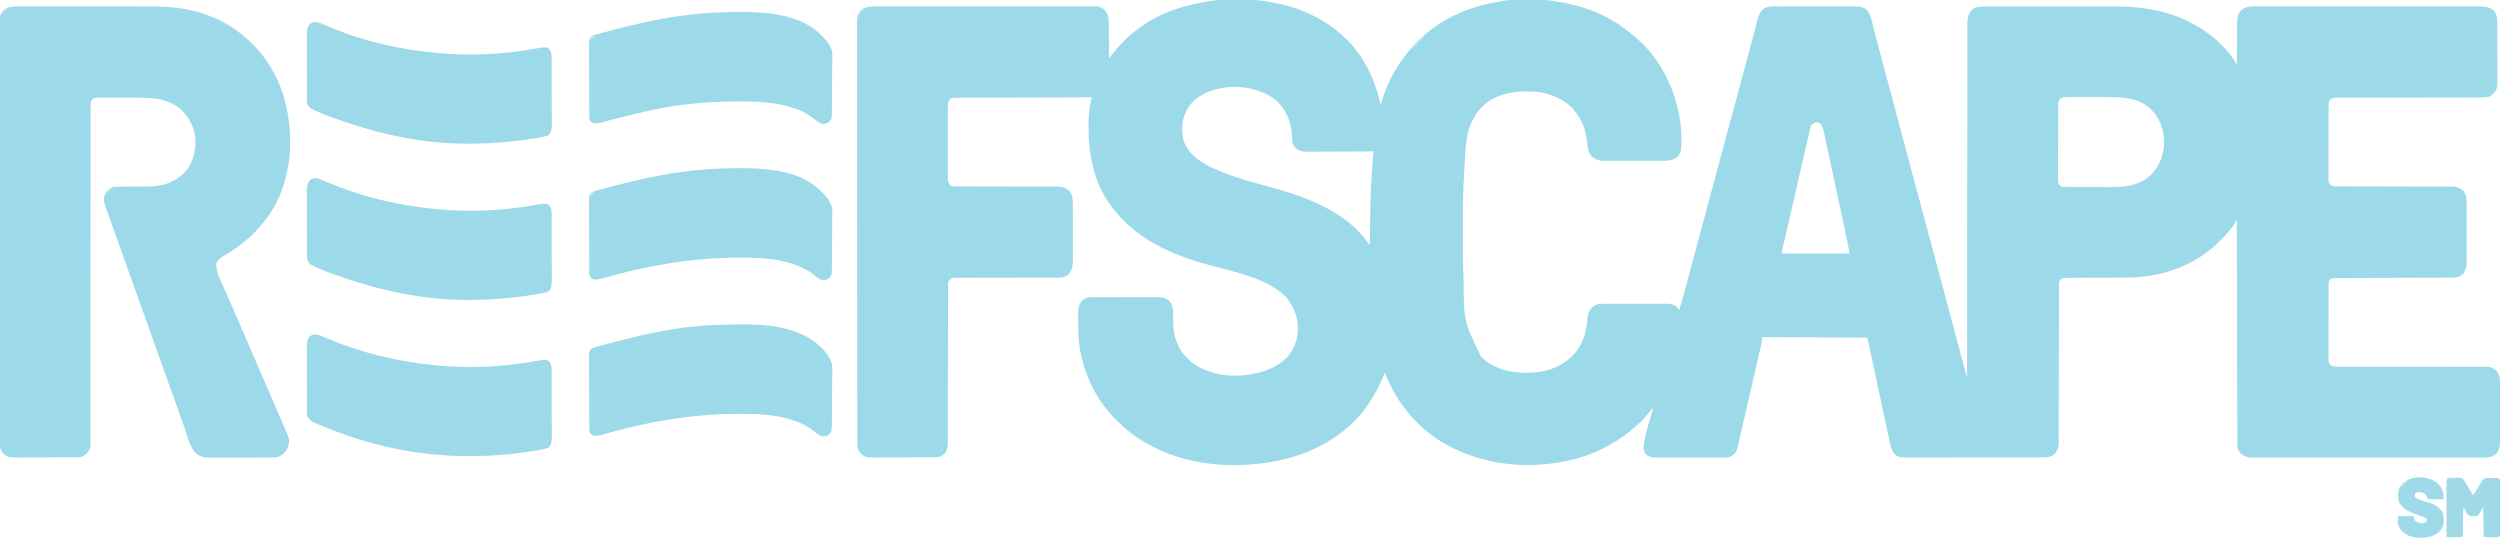 <?xml version="1.0" encoding="UTF-8"?>
<svg version="1.1" xmlns="http://www.w3.org/2000/svg" width="4161" height="917">
<path d="M0 0 C1.002 0.166 2.005 0.333 3.038 0.504 C61.038 10.25 114.996 38.455 149.984 86.637 C155.234 94.087 159.717 101.964 164 110 C164.398 110.746 164.796 111.491 165.207 112.259 C174.994 130.927 181.499 151.445 186 172 C186.154 171.429 186.309 170.858 186.468 170.27 C196.156 135.086 213.676 103.193 238 76 C238.751 75.156 238.751 75.156 239.517 74.296 C245.34 67.785 251.225 61.535 258 56 C259.127 55.038 260.253 54.076 261.379 53.113 C283.567 34.356 309.501 20.274 337 11 C337.815 10.725 338.63 10.449 339.47 10.166 C353.064 5.66 366.911 2.52 381 0 C381.89 -0.167 382.78 -0.333 383.697 -0.505 C414.992 -6.123 450.74 -5.507 482 0 C483.005 0.166 484.011 0.333 485.046 0.504 C520.931 6.536 557.384 19.418 587 41 C587.596 41.429 588.191 41.857 588.805 42.299 C607.079 55.491 624.174 70.096 638 88 C638.422 88.541 638.845 89.082 639.28 89.639 C672.331 132.177 690.384 192.046 686 246 C684.934 251.104 682.797 255.398 679 259 C671.748 263.693 665.521 264.727 657.008 264.647 C655.274 264.66 655.274 264.66 653.505 264.674 C649.711 264.695 645.919 264.681 642.125 264.664 C639.473 264.667 636.821 264.672 634.168 264.679 C628.621 264.688 623.073 264.676 617.525 264.652 C611.135 264.625 604.745 264.633 598.354 264.661 C592.842 264.684 587.33 264.687 581.818 264.674 C578.537 264.666 575.256 264.667 571.975 264.681 C568.314 264.694 564.654 264.675 560.992 264.647 C559.387 264.662 559.387 264.662 557.748 264.678 C549.988 264.569 543.356 262.791 537.383 257.593 C531.133 250.646 530.446 242.95 529.625 234.062 C527.537 214.653 521.921 197.031 509 182 C508.256 181.024 508.256 181.024 507.496 180.027 C494.238 163.313 470.741 153.538 450.129 150.344 C419.934 147.026 385.846 149.58 361 169 C352.157 176.567 345.476 184.696 340 195 C339.666 195.609 339.331 196.219 338.987 196.847 C326.646 220.142 327.054 251.676 325.312 277.5 C325.221 278.836 325.221 278.836 325.128 280.2 C323.002 311.934 322.812 343.662 322.815 375.453 C322.815 379.992 322.808 384.531 322.794 389.07 C322.721 413.78 322.917 438.445 323.926 463.137 C323.988 464.67 323.988 464.67 324.052 466.234 C324.581 531.936 324.581 531.936 352 589 C352.563 589.632 353.127 590.263 353.707 590.914 C363.976 601.832 377.72 608.778 392 612.812 C392.686 613.007 393.373 613.202 394.08 613.403 C405.662 616.449 417.374 617.368 429.312 617.312 C431.212 617.305 431.212 617.305 433.149 617.298 C458.007 616.987 482.297 609.949 501 593 C501.842 592.251 502.684 591.502 503.551 590.73 C521.415 573.95 528.784 550.791 530.142 526.951 C530.625 520.18 532.449 514.911 536.965 509.758 C537.616 509.219 538.267 508.68 538.938 508.125 C539.91 507.294 539.91 507.294 540.902 506.445 C544.861 503.718 548.402 502.751 553.179 502.733 C554.201 502.724 555.223 502.716 556.276 502.707 C557.386 502.708 558.496 502.709 559.64 502.709 C560.818 502.703 561.996 502.696 563.209 502.689 C566.432 502.673 569.656 502.667 572.879 502.665 C574.896 502.664 576.912 502.66 578.929 502.654 C585.973 502.636 593.017 502.628 600.062 502.629 C606.614 502.631 613.166 502.61 619.719 502.578 C625.355 502.552 630.992 502.541 636.629 502.542 C639.99 502.543 643.352 502.537 646.713 502.516 C650.466 502.496 654.219 502.502 657.972 502.514 C659.076 502.503 660.18 502.492 661.318 502.48 C668.415 502.538 674.393 503.395 679.59 508.589 C680.793 510.006 681.907 511.497 683 513 C688.239 495.5 693.029 477.893 697.701 460.235 C699.891 451.956 702.095 443.679 704.297 435.402 C704.528 434.534 704.759 433.665 704.997 432.771 C710.264 412.969 715.596 393.185 720.937 373.403 C722.966 365.89 724.994 358.376 727.023 350.862 C727.537 348.957 728.051 347.053 728.565 345.149 C734.298 323.91 740.008 302.665 745.716 281.419 C754.128 250.108 762.554 218.802 771 187.5 C780.072 153.875 789.124 120.245 798.162 86.611 C798.549 85.168 798.549 85.168 798.945 83.697 C799.456 81.795 799.967 79.894 800.477 77.992 C801.688 73.485 802.9 68.978 804.115 64.472 C806.899 54.138 806.899 54.138 809.624 43.788 C810.108 41.928 810.595 40.069 811.083 38.209 C811.643 36.068 812.197 33.924 812.743 31.778 C814.552 24.897 816.614 17.331 822.312 12.625 C822.845 12.164 823.377 11.702 823.926 11.227 C831.15 6.955 839.308 7.709 847.421 7.725 C848.886 7.721 850.35 7.716 851.814 7.71 C855.777 7.697 859.74 7.696 863.703 7.698 C867.018 7.699 870.333 7.695 873.648 7.69 C881.472 7.679 889.296 7.678 897.121 7.684 C905.177 7.69 913.233 7.678 921.29 7.657 C928.221 7.639 935.152 7.633 942.083 7.636 C946.216 7.638 950.35 7.636 954.483 7.622 C958.372 7.609 962.261 7.611 966.15 7.624 C967.572 7.626 968.993 7.624 970.415 7.615 C978.928 7.569 987.063 7.55 994.27 12.586 C1003.096 22.821 1004.975 39.128 1008.383 51.953 C1008.91 53.931 1009.438 55.909 1009.966 57.887 C1011.096 62.121 1012.225 66.356 1013.352 70.591 C1015.155 77.365 1016.962 84.139 1018.77 90.912 C1019.389 93.235 1020.009 95.559 1020.629 97.882 C1020.938 99.04 1021.248 100.199 1021.566 101.392 C1022.513 104.943 1023.46 108.493 1024.407 112.044 C1030.056 133.222 1035.728 154.393 1041.407 175.563 C1044.095 185.583 1046.782 195.604 1049.469 205.625 C1049.736 206.623 1050.004 207.622 1050.28 208.65 C1056.983 233.656 1063.666 258.666 1070.349 283.677 C1078.885 315.622 1087.436 347.563 1096 379.5 C1102.581 404.04 1109.158 428.58 1115.719 453.125 C1116.002 454.185 1116.286 455.246 1116.578 456.338 C1119.276 466.434 1121.974 476.53 1124.67 486.626 C1132.62 516.388 1140.593 546.144 1148.57 575.899 C1150.088 581.564 1151.607 587.229 1153.126 592.894 C1156.084 603.93 1159.042 614.965 1162 626 C1162.001 624.734 1162.001 623.468 1162.002 622.163 C1162.028 566.367 1162.06 510.571 1162.117 454.775 C1162.118 453.508 1162.118 453.508 1162.119 452.215 C1162.138 433.86 1162.157 415.505 1162.178 397.15 C1162.188 388.149 1162.198 379.148 1162.208 370.147 C1162.208 369.251 1162.209 368.355 1162.21 367.432 C1162.242 338.394 1162.26 309.356 1162.272 280.318 C1162.284 250.48 1162.309 220.642 1162.351 190.804 C1162.357 186.59 1162.363 182.377 1162.368 178.163 C1162.369 177.334 1162.371 176.505 1162.372 175.65 C1162.389 162.296 1162.393 148.941 1162.392 135.587 C1162.391 122.165 1162.404 108.742 1162.432 95.32 C1162.448 87.343 1162.454 79.367 1162.443 71.39 C1162.436 65.436 1162.45 59.483 1162.472 53.529 C1162.478 51.118 1162.477 48.707 1162.469 46.297 C1162.458 43.023 1162.472 39.751 1162.492 36.478 C1162.483 35.539 1162.474 34.6 1162.465 33.633 C1162.551 26.391 1164.286 20.352 1168.895 14.66 C1169.527 14.133 1170.16 13.606 1170.812 13.062 C1171.438 12.517 1172.063 11.972 1172.707 11.41 C1178.791 7.668 1185.15 7.713 1192.075 7.746 C1193.075 7.743 1194.074 7.74 1195.104 7.737 C1198.447 7.729 1201.789 7.735 1205.132 7.741 C1207.532 7.738 1209.933 7.735 1212.333 7.731 C1218.178 7.722 1224.022 7.724 1229.866 7.729 C1234.629 7.734 1239.391 7.735 1244.154 7.732 C1244.833 7.732 1245.513 7.732 1246.213 7.731 C1247.594 7.731 1248.975 7.73 1250.356 7.729 C1263.309 7.724 1276.263 7.73 1289.216 7.741 C1300.274 7.75 1311.332 7.749 1322.391 7.739 C1335.268 7.728 1348.146 7.724 1361.024 7.73 C1362.406 7.731 1363.788 7.732 1365.17 7.732 C1366.189 7.733 1366.189 7.733 1367.229 7.733 C1371.963 7.735 1376.697 7.732 1381.431 7.727 C1387.849 7.722 1394.268 7.726 1400.687 7.737 C1403.02 7.74 1405.353 7.739 1407.687 7.735 C1475.924 7.616 1536.474 23.673 1586.185 72.178 C1593.609 79.63 1599.967 87.747 1605.859 96.445 C1606.358 97.176 1606.857 97.907 1607.371 98.66 C1608.583 100.438 1609.792 102.219 1611 104 C1611.006 103.041 1611.012 102.081 1611.018 101.093 C1611.075 92.03 1611.148 82.967 1611.236 73.905 C1611.28 69.246 1611.32 64.587 1611.346 59.929 C1611.373 55.429 1611.413 50.929 1611.463 46.429 C1611.48 44.717 1611.491 43.004 1611.498 41.291 C1611.507 38.883 1611.535 36.476 1611.568 34.068 C1611.566 33.368 1611.565 32.667 1611.563 31.945 C1611.686 25.4 1613.36 18.918 1618.125 14.188 C1618.643 13.645 1619.161 13.102 1619.695 12.543 C1628.004 6.981 1637.41 7.575 1646.979 7.619 C1648.606 7.616 1650.233 7.611 1651.859 7.605 C1656.314 7.592 1660.768 7.599 1665.223 7.608 C1670.032 7.615 1674.842 7.604 1679.652 7.596 C1689.069 7.583 1698.485 7.585 1707.902 7.594 C1715.556 7.601 1723.209 7.602 1730.863 7.599 C1731.953 7.598 1733.043 7.598 1734.165 7.597 C1736.379 7.596 1738.593 7.595 1740.806 7.594 C1761.56 7.586 1782.314 7.596 1803.068 7.612 C1820.872 7.625 1838.676 7.623 1856.48 7.609 C1877.16 7.593 1897.84 7.587 1918.52 7.596 C1920.726 7.597 1922.931 7.598 1925.137 7.599 C1926.222 7.599 1927.307 7.599 1928.425 7.6 C1936.069 7.603 1943.713 7.598 1951.356 7.591 C1960.673 7.583 1969.989 7.585 1979.305 7.601 C1984.057 7.609 1988.81 7.612 1993.562 7.602 C1997.915 7.593 2002.267 7.598 2006.619 7.614 C2008.192 7.617 2009.764 7.616 2011.337 7.608 C2020.926 7.567 2029.122 7.779 2037.312 13.188 C2043.852 20.031 2044.589 26.579 2044.533 35.797 C2044.546 37.535 2044.546 37.535 2044.56 39.308 C2044.582 43.122 2044.575 46.936 2044.566 50.75 C2044.57 52.737 2044.574 54.724 2044.58 56.711 C2044.597 62.952 2044.593 69.193 2044.576 75.434 C2044.559 81.855 2044.575 88.276 2044.608 94.697 C2044.634 100.228 2044.642 105.758 2044.633 111.289 C2044.628 114.584 2044.632 117.88 2044.651 121.175 C2044.668 124.852 2044.654 128.527 2044.631 132.203 C2044.643 133.284 2044.654 134.365 2044.667 135.478 C2044.571 143.077 2042.852 148.039 2037.522 153.52 C2031.252 159.103 2025.684 159.291 2017.676 159.258 C2016.625 159.262 2015.575 159.266 2014.493 159.269 C2010.969 159.279 2007.444 159.275 2003.92 159.271 C2001.395 159.276 1998.871 159.281 1996.346 159.287 C1990.907 159.299 1985.468 159.304 1980.029 159.305 C1972.159 159.306 1964.29 159.321 1956.421 159.34 C1943.645 159.371 1930.87 159.395 1918.095 159.413 C1917.331 159.414 1916.566 159.415 1915.779 159.417 C1907.248 159.428 1898.718 159.439 1890.187 159.447 C1887.093 159.45 1883.999 159.453 1880.905 159.456 C1880.141 159.457 1879.378 159.458 1878.591 159.459 C1865.864 159.472 1853.136 159.496 1840.409 159.53 C1832.558 159.55 1824.708 159.561 1816.857 159.558 C1810.845 159.557 1804.832 159.571 1798.819 159.591 C1796.351 159.596 1793.883 159.597 1791.414 159.592 C1788.051 159.586 1784.688 159.598 1781.324 159.615 C1780.342 159.609 1779.36 159.602 1778.349 159.596 C1773.446 159.641 1769.921 159.705 1766 163 C1763.752 166.373 1763.746 167.504 1763.733 171.452 C1763.724 172.585 1763.716 173.718 1763.707 174.885 C1763.708 176.129 1763.709 177.372 1763.709 178.654 C1763.703 179.963 1763.696 181.272 1763.689 182.621 C1763.671 186.214 1763.667 189.807 1763.665 193.4 C1763.664 196.399 1763.656 199.399 1763.649 202.398 C1763.633 209.476 1763.628 216.553 1763.629 223.63 C1763.631 230.93 1763.609 238.229 1763.578 245.529 C1763.552 251.797 1763.541 258.064 1763.542 264.332 C1763.543 268.075 1763.537 271.818 1763.516 275.562 C1763.493 279.737 1763.502 283.912 1763.514 288.087 C1763.497 289.947 1763.497 289.947 1763.48 291.844 C1763.488 292.982 1763.497 294.121 1763.506 295.294 C1763.504 296.774 1763.504 296.774 1763.502 298.285 C1764.145 301.792 1765.529 303.473 1768 306 C1771.736 307.245 1775.205 307.143 1779.096 307.138 C1779.931 307.141 1780.766 307.144 1781.626 307.147 C1784.433 307.155 1787.24 307.156 1790.048 307.158 C1792.057 307.162 1794.065 307.168 1796.074 307.173 C1800.406 307.184 1804.737 307.193 1809.068 307.199 C1815.918 307.21 1822.767 307.23 1829.616 307.252 C1849.094 307.314 1868.573 307.368 1888.051 307.401 C1898.805 307.42 1909.558 307.449 1920.312 307.489 C1926.003 307.51 1931.695 307.526 1937.386 307.528 C1942.741 307.53 1948.096 307.546 1953.451 307.573 C1955.415 307.58 1957.38 307.582 1959.344 307.578 C1962.028 307.575 1964.712 307.589 1967.396 307.608 C1968.171 307.602 1968.946 307.597 1969.745 307.591 C1976.69 307.676 1982.369 309.692 1987.659 314.448 C1993.208 320.87 1993.584 328.499 1993.533 336.603 C1993.546 338.293 1993.546 338.293 1993.56 340.017 C1993.582 343.718 1993.575 347.419 1993.566 351.121 C1993.572 353.707 1993.578 356.294 1993.585 358.88 C1993.596 364.293 1993.591 369.705 1993.576 375.117 C1993.559 381.352 1993.575 387.586 1993.608 393.82 C1993.638 399.846 1993.639 405.871 1993.63 411.896 C1993.629 414.448 1993.636 416.999 1993.651 419.55 C1993.668 423.123 1993.654 426.694 1993.631 430.267 C1993.643 431.311 1993.654 432.355 1993.667 433.431 C1993.574 440.61 1991.931 445.957 1988 452 C1985.684 454.254 1985.684 454.254 1983.438 455.562 C1982.694 456.018 1981.95 456.473 1981.184 456.941 C1976.473 459.225 1971.923 459.147 1966.763 459.145 C1965.926 459.148 1965.088 459.152 1964.225 459.155 C1961.413 459.166 1958.602 459.17 1955.791 459.174 C1953.777 459.18 1951.763 459.187 1949.75 459.194 C1945.411 459.209 1941.073 459.22 1936.734 459.23 C1929.877 459.245 1923.021 459.269 1916.164 459.295 C1896.665 459.366 1877.166 459.426 1857.667 459.477 C1846.9 459.505 1836.133 459.54 1825.365 459.583 C1818.546 459.61 1811.726 459.628 1804.906 459.639 C1800.668 459.649 1796.43 459.666 1792.192 459.686 C1790.223 459.693 1788.254 459.697 1786.285 459.698 C1783.602 459.699 1780.92 459.712 1778.237 459.728 C1777.453 459.726 1776.67 459.723 1775.863 459.72 C1770.586 459.719 1770.586 459.719 1766 462 C1763.84 465.115 1763.747 467.806 1763.739 471.535 C1763.729 473.223 1763.729 473.223 1763.718 474.946 C1763.72 476.177 1763.723 477.407 1763.725 478.676 C1763.72 479.975 1763.715 481.275 1763.71 482.614 C1763.696 486.176 1763.696 489.737 1763.698 493.299 C1763.699 496.274 1763.695 499.249 1763.69 502.223 C1763.679 509.242 1763.678 516.26 1763.684 523.278 C1763.69 530.516 1763.678 537.754 1763.657 544.992 C1763.639 551.208 1763.633 557.425 1763.636 563.642 C1763.638 567.354 1763.636 571.065 1763.622 574.777 C1763.607 578.917 1763.616 583.056 1763.628 587.195 C1763.62 588.424 1763.612 589.653 1763.605 590.919 C1763.615 592.611 1763.615 592.611 1763.626 594.338 C1763.626 595.317 1763.625 596.295 1763.625 597.303 C1764.087 600.625 1764.878 602.397 1767 605 C1772.22 607.68 1777.847 607.276 1783.576 607.245 C1784.642 607.247 1785.707 607.249 1786.804 607.252 C1790.374 607.257 1793.944 607.248 1797.513 607.24 C1800.072 607.241 1802.632 607.243 1805.191 607.246 C1810.703 607.25 1816.214 607.249 1821.726 607.244 C1830.441 607.236 1839.155 607.247 1847.87 607.261 C1850.854 607.266 1853.837 607.27 1856.821 607.274 C1857.567 607.276 1858.312 607.277 1859.08 607.278 C1867.562 607.29 1876.043 607.298 1884.524 607.303 C1885.687 607.304 1885.687 607.304 1886.873 607.305 C1899.435 607.314 1911.997 607.31 1924.559 607.304 C1937.464 607.299 1950.369 607.312 1963.274 607.342 C1971.229 607.359 1979.185 607.361 1987.141 607.342 C1993.239 607.329 1999.336 607.342 2005.434 607.365 C2007.933 607.37 2010.433 607.366 2012.932 607.354 C2016.345 607.337 2019.757 607.352 2023.17 607.374 C2024.158 607.362 2025.146 607.35 2026.164 607.338 C2033.951 607.441 2038.767 609.854 2044.312 615.25 C2048.784 622.536 2049.439 629.768 2049.388 638.16 C2049.393 639.239 2049.399 640.319 2049.404 641.431 C2049.417 644.975 2049.409 648.518 2049.398 652.062 C2049.4 654.539 2049.403 657.016 2049.407 659.492 C2049.412 664.674 2049.405 669.855 2049.391 675.036 C2049.374 681.664 2049.384 688.291 2049.402 694.918 C2049.413 700.03 2049.409 705.141 2049.401 710.252 C2049.399 712.695 2049.402 715.138 2049.409 717.582 C2049.417 721.001 2049.405 724.42 2049.388 727.84 C2049.394 728.841 2049.4 729.841 2049.407 730.873 C2049.338 738.548 2048.078 744.853 2043.812 751.312 C2035.722 759.043 2027.261 758.571 2016.716 758.508 C2015.045 758.513 2013.373 758.519 2011.701 758.527 C2007.117 758.544 2002.533 758.535 1997.949 758.523 C1993.001 758.514 1988.054 758.528 1983.106 758.539 C1973.418 758.557 1963.729 758.553 1954.041 758.541 C1946.167 758.532 1938.293 758.531 1930.419 758.535 C1929.298 758.536 1928.178 758.536 1927.023 758.537 C1924.746 758.538 1922.47 758.54 1920.193 758.541 C1898.846 758.552 1877.498 758.539 1856.151 758.518 C1837.834 758.5 1819.516 758.503 1801.199 758.521 C1779.928 758.543 1758.657 758.551 1737.386 758.539 C1735.118 758.538 1732.849 758.537 1730.581 758.535 C1728.907 758.534 1728.907 758.534 1727.199 758.533 C1719.335 758.53 1711.47 758.536 1703.606 758.545 C1694.021 758.556 1684.437 758.553 1674.853 758.532 C1669.963 758.522 1665.073 758.517 1660.183 758.531 C1655.706 758.543 1651.229 758.536 1646.752 758.515 C1645.133 758.51 1643.514 758.513 1641.895 758.522 C1632.634 758.573 1625.359 758.531 1617.977 752.289 C1617.531 751.74 1617.085 751.191 1616.625 750.625 C1615.933 749.809 1615.933 749.809 1615.227 748.977 C1612.338 744.322 1611.749 739.749 1611.738 734.358 C1611.734 733.713 1611.73 733.068 1611.726 732.403 C1611.715 730.245 1611.718 728.087 1611.722 725.928 C1611.717 724.364 1611.711 722.799 1611.704 721.235 C1611.688 716.939 1611.685 712.643 1611.683 708.346 C1611.68 703.712 1611.664 699.079 1611.651 694.445 C1611.628 686.417 1611.613 678.389 1611.603 670.362 C1611.589 658.755 1611.563 647.148 1611.535 635.541 C1611.49 616.71 1611.453 597.879 1611.422 579.048 C1611.392 560.755 1611.357 542.462 1611.317 524.169 C1611.315 523.042 1611.312 521.914 1611.31 520.753 C1611.298 515.096 1611.285 509.44 1611.273 503.784 C1611.169 456.856 1611.08 409.928 1611 363 C1610.526 363.754 1610.052 364.507 1609.564 365.283 C1608.626 366.767 1608.626 366.767 1607.669 368.281 C1606.741 369.752 1606.741 369.752 1605.795 371.252 C1603.638 374.555 1601.332 377.455 1598.75 380.438 C1598.052 381.245 1598.052 381.245 1597.34 382.068 C1595.902 383.72 1594.453 385.361 1593 387 C1592.546 387.517 1592.092 388.035 1591.624 388.568 C1577.009 405.164 1560.238 419.036 1541 430 C1540.381 430.357 1539.762 430.713 1539.125 431.081 C1511.632 446.784 1480.437 455.203 1449 458 C1448.083 458.083 1447.165 458.166 1446.22 458.251 C1434.699 459.152 1423.192 459.151 1411.64 459.169 C1407.924 459.176 1404.208 459.192 1400.492 459.21 C1389.939 459.262 1379.385 459.311 1368.832 459.326 C1362.35 459.336 1355.869 459.365 1349.387 459.407 C1346.924 459.42 1344.461 459.425 1341.997 459.422 C1338.565 459.42 1335.134 459.442 1331.703 459.47 C1330.688 459.463 1329.672 459.457 1328.627 459.45 C1324.228 459.509 1321.705 459.567 1317.894 461.908 C1315.153 464.936 1314.875 466.549 1314.873 470.534 C1314.87 471.495 1314.866 472.455 1314.863 473.445 C1314.865 474.507 1314.867 475.57 1314.869 476.665 C1314.866 478.349 1314.866 478.349 1314.862 480.068 C1314.856 483.857 1314.857 487.647 1314.858 491.436 C1314.856 494.143 1314.852 496.849 1314.848 499.556 C1314.84 505.397 1314.835 511.239 1314.831 517.081 C1314.826 526.316 1314.809 535.552 1314.79 544.787 C1314.784 547.946 1314.777 551.105 1314.771 554.263 C1314.769 555.448 1314.769 555.448 1314.766 556.656 C1314.748 565.648 1314.732 574.639 1314.717 583.631 C1314.716 584.454 1314.714 585.276 1314.713 586.123 C1314.691 599.438 1314.68 612.754 1314.673 626.069 C1314.665 639.738 1314.641 653.407 1314.605 667.076 C1314.583 675.507 1314.573 683.938 1314.579 692.37 C1314.582 698.151 1314.571 703.932 1314.548 709.714 C1314.536 713.049 1314.532 716.383 1314.541 719.718 C1314.55 723.337 1314.534 726.955 1314.512 730.573 C1314.521 731.623 1314.529 732.672 1314.538 733.753 C1314.457 741.061 1313.16 746.338 1308.254 752.023 C1307.417 752.692 1307.417 752.692 1306.562 753.375 C1306.007 753.836 1305.451 754.298 1304.879 754.773 C1299.39 758.357 1294.383 758.286 1288.024 758.261 C1287.011 758.265 1285.999 758.268 1284.955 758.272 C1281.557 758.283 1278.16 758.279 1274.762 758.275 C1272.328 758.279 1269.893 758.284 1267.459 758.29 C1261.531 758.302 1255.602 758.305 1249.674 758.302 C1244.855 758.301 1240.037 758.302 1235.218 758.307 C1234.189 758.307 1234.189 758.307 1233.14 758.308 C1231.746 758.31 1230.353 758.311 1228.96 758.312 C1215.893 758.323 1202.827 758.321 1189.761 758.315 C1177.809 758.309 1165.857 758.321 1153.904 758.34 C1141.63 758.359 1129.356 758.367 1117.081 758.364 C1110.191 758.362 1103.301 758.364 1096.41 758.378 C1089.932 758.391 1083.453 758.389 1076.975 758.376 C1074.596 758.374 1072.216 758.376 1069.837 758.385 C1066.592 758.395 1063.348 758.387 1060.103 758.374 C1059.159 758.382 1058.215 758.389 1057.242 758.397 C1051.241 758.347 1046.911 757.505 1042.207 753.457 C1041.747 752.914 1041.287 752.372 1040.812 751.812 C1040.345 751.283 1039.877 750.753 1039.395 750.207 C1035.727 744.403 1034.303 737.618 1032.91 730.982 C1032.722 730.113 1032.534 729.244 1032.341 728.348 C1031.719 725.461 1031.106 722.573 1030.492 719.684 C1030.044 717.597 1029.596 715.511 1029.147 713.425 C1027.955 707.875 1026.77 702.324 1025.587 696.772 C1024.451 691.451 1023.309 686.131 1022.168 680.811 C1019.109 666.541 1016.055 652.27 1013 638 C1007.39 611.93 1001.78 585.86 996 559 C938.25 558.67 880.5 558.34 821 558 C820.67 560.97 820.34 563.94 820 567 C819.498 569.587 818.951 572.166 818.364 574.735 C818.2 575.458 818.036 576.181 817.866 576.927 C817.322 579.323 816.77 581.717 816.218 584.111 C815.823 585.84 815.429 587.569 815.035 589.298 C813.968 593.975 812.893 598.65 811.817 603.325 C811.144 606.25 810.471 609.175 809.799 612.101 C807.693 621.267 805.582 630.433 803.466 639.597 C801.028 650.152 798.605 660.71 796.195 671.27 C794.327 679.452 792.446 687.63 790.554 695.806 C789.427 700.682 788.305 705.558 787.197 710.438 C786.154 715.029 785.095 719.616 784.023 724.201 C783.634 725.877 783.251 727.554 782.874 729.234 C778.332 749.452 778.332 749.452 771.278 755.469 C765.503 758.938 759.021 758.563 752.485 758.518 C751.249 758.525 750.014 758.532 748.742 758.539 C745.374 758.553 742.006 758.55 738.638 758.537 C735.1 758.527 731.563 758.537 728.025 758.543 C722.084 758.55 716.144 758.541 710.203 758.521 C703.354 758.5 696.505 758.507 689.655 758.529 C683.756 758.547 677.857 758.549 671.958 758.539 C668.442 758.533 664.927 758.532 661.412 758.545 C657.489 758.559 653.567 758.54 649.645 758.518 C648.493 758.526 647.341 758.534 646.154 758.542 C639.417 758.472 633.747 757.743 628 754 C624.125 749.369 623.302 745.436 623.566 739.453 C626.169 718.727 633.492 698.118 639 678 C638.67 677.67 638.34 677.34 638 677 C637.455 677.678 636.909 678.356 636.348 679.055 C622.5 696.146 622.5 696.146 614.066 703.242 C611.813 705.159 609.665 707.171 607.5 709.188 C595.418 720.035 582.058 728.938 568 737 C567.265 737.425 566.53 737.85 565.772 738.289 C537.255 754.594 505.42 763.661 473 768 C472.168 768.117 471.336 768.234 470.479 768.355 C412.361 776.22 350.727 766.753 299 739 C298.403 738.682 297.806 738.364 297.19 738.037 C269.85 723.353 244.669 701.647 226.25 676.686 C225.053 675.071 223.824 673.48 222.594 671.891 C209.996 655.324 200.436 636.374 193 617 C192.744 617.638 192.488 618.276 192.225 618.933 C176.965 656.791 155.786 689.691 123 715 C122.465 715.417 121.929 715.834 121.377 716.264 C83.041 745.954 36.881 762.25 -11 768 C-11.781 768.103 -12.561 768.206 -13.365 768.312 C-88.053 777.929 -168.875 763.976 -229.567 717.856 C-237.105 712.001 -244.128 705.617 -251 699 C-251.524 698.498 -252.047 697.996 -252.587 697.479 C-285.116 666.159 -305.767 625.234 -314 581 C-314.165 580.132 -314.33 579.264 -314.5 578.37 C-317.321 562.674 -317.337 546.835 -317.438 530.938 C-317.45 529.866 -317.462 528.794 -317.475 527.69 C-317.504 524.594 -317.505 521.499 -317.496 518.402 C-317.507 517.473 -317.518 516.544 -317.53 515.586 C-317.457 508.62 -315.852 503.304 -311.254 497.977 C-310.696 497.531 -310.138 497.085 -309.562 496.625 C-309.007 496.164 -308.451 495.702 -307.879 495.227 C-303.945 492.659 -300.419 491.75 -295.752 491.733 C-294.715 491.724 -293.677 491.716 -292.609 491.707 C-291.481 491.708 -290.354 491.709 -289.192 491.709 C-287.997 491.703 -286.801 491.696 -285.569 491.689 C-282.296 491.673 -279.023 491.667 -275.75 491.665 C-273.702 491.664 -271.654 491.66 -269.605 491.654 C-262.45 491.636 -255.294 491.628 -248.139 491.629 C-241.485 491.631 -234.832 491.61 -228.179 491.578 C-222.454 491.552 -216.729 491.541 -211.004 491.542 C-207.59 491.543 -204.177 491.537 -200.763 491.516 C-196.95 491.496 -193.138 491.502 -189.325 491.514 C-188.206 491.503 -187.087 491.492 -185.933 491.48 C-178.458 491.54 -171.814 492.509 -166.12 497.721 C-160.792 503.379 -159.714 509.302 -159.691 516.934 C-159.666 518.486 -159.641 520.039 -159.615 521.592 C-159.587 524 -159.563 526.409 -159.544 528.817 C-159.399 544.194 -157.78 557.936 -151 572 C-150.581 572.913 -150.162 573.825 -149.73 574.766 C-145.768 582.758 -140.237 588.745 -134 595 C-133.047 595.988 -133.047 595.988 -132.074 596.996 C-121.845 606.817 -107.414 612.958 -94 617 C-93.317 617.21 -92.634 617.421 -91.93 617.637 C-70.073 624.004 -41.96 623.586 -20 618 C-19.305 617.834 -18.611 617.667 -17.895 617.496 C-3.601 614.026 10.297 608.031 22 599 C22.807 598.38 23.614 597.76 24.445 597.121 C38.693 585.291 46.298 568.263 48 550 C49.66 529.309 42.531 508.105 29.211 492.336 C-1.375 460.021 -58.175 449.389 -99.75 438.062 C-171.059 418.604 -235.153 388.175 -274.012 322.605 C-293.393 288.644 -300.208 248.843 -300.25 210.188 C-300.252 209.376 -300.253 208.564 -300.255 207.727 C-300.257 192.695 -299.25 178.046 -295.969 163.341 C-295.788 162.529 -295.606 161.716 -295.42 160.879 C-295.281 160.259 -295.143 159.639 -295 159 C-324.487 159.082 -353.975 159.174 -383.462 159.28 C-386.942 159.293 -390.422 159.305 -393.901 159.317 C-394.941 159.321 -394.941 159.321 -396.001 159.325 C-407.224 159.365 -418.447 159.397 -429.67 159.427 C-441.183 159.459 -452.695 159.497 -464.208 159.543 C-470.676 159.568 -477.144 159.59 -483.612 159.603 C-489.695 159.616 -495.779 159.638 -501.862 159.667 C-504.099 159.676 -506.336 159.682 -508.572 159.684 C-511.619 159.688 -514.665 159.703 -517.711 159.722 C-518.602 159.72 -519.493 159.718 -520.412 159.716 C-521.228 159.723 -522.044 159.731 -522.885 159.738 C-523.939 159.742 -523.939 159.742 -525.016 159.745 C-527.402 160.052 -528.965 160.723 -531 162 C-534.792 168.23 -534.425 174.506 -534.388 181.633 C-534.393 182.892 -534.399 184.152 -534.404 185.449 C-534.418 188.887 -534.413 192.325 -534.403 195.763 C-534.395 199.369 -534.402 202.975 -534.407 206.581 C-534.413 212.634 -534.405 218.687 -534.391 224.74 C-534.375 231.73 -534.38 238.72 -534.397 245.71 C-534.41 251.722 -534.412 257.734 -534.404 263.746 C-534.4 267.332 -534.399 270.918 -534.409 274.504 C-534.419 278.502 -534.405 282.499 -534.388 286.496 C-534.397 288.271 -534.397 288.271 -534.407 290.081 C-534.41 297.997 -534.41 297.997 -531 305 C-527.436 307.447 -523.786 307.282 -519.619 307.258 C-518.5 307.264 -518.5 307.264 -517.359 307.269 C-514.859 307.279 -512.358 307.275 -509.858 307.271 C-508.066 307.276 -506.274 307.281 -504.482 307.287 C-500.621 307.299 -496.761 307.304 -492.9 307.305 C-486.794 307.307 -480.689 307.325 -474.583 307.346 C-459.415 307.395 -444.247 307.426 -429.079 307.447 C-417.296 307.464 -405.512 307.486 -393.729 307.53 C-387.661 307.552 -381.593 307.56 -375.525 307.558 C-371.747 307.559 -367.969 307.573 -364.19 307.591 C-362.44 307.596 -360.69 307.597 -358.94 307.592 C-356.547 307.586 -354.155 307.598 -351.762 307.615 C-351.073 307.609 -350.384 307.602 -349.675 307.596 C-342.984 307.681 -337.368 309.928 -332.341 314.448 C-326.792 320.87 -326.416 328.499 -326.467 336.603 C-326.458 337.73 -326.449 338.856 -326.44 340.017 C-326.418 343.718 -326.425 347.419 -326.434 351.121 C-326.428 353.707 -326.422 356.294 -326.415 358.88 C-326.404 364.293 -326.409 369.705 -326.424 375.117 C-326.441 381.352 -326.425 387.586 -326.392 393.82 C-326.362 399.846 -326.361 405.871 -326.37 411.896 C-326.371 414.448 -326.364 416.999 -326.349 419.55 C-326.332 423.123 -326.346 426.694 -326.369 430.267 C-326.357 431.311 -326.346 432.355 -326.333 433.431 C-326.426 440.61 -328.069 445.957 -332 452 C-334.316 454.254 -334.316 454.254 -336.562 455.562 C-337.306 456.018 -338.05 456.473 -338.816 456.941 C-343.281 459.106 -347.502 459.142 -352.395 459.125 C-353.516 459.127 -353.516 459.127 -354.659 459.129 C-357.164 459.132 -359.669 459.129 -362.174 459.126 C-363.969 459.127 -365.764 459.129 -367.56 459.132 C-371.427 459.136 -375.294 459.138 -379.161 459.138 C-385.275 459.139 -391.388 459.152 -397.502 459.168 C-398.533 459.17 -399.565 459.173 -400.628 459.175 C-402.737 459.181 -404.846 459.186 -406.956 459.191 C-421.189 459.226 -435.423 459.253 -449.656 459.25 C-459.257 459.249 -468.858 459.265 -478.459 459.301 C-483.54 459.32 -488.621 459.329 -493.703 459.317 C-498.481 459.305 -503.258 459.317 -508.036 459.346 C-509.79 459.353 -511.544 459.351 -513.298 459.34 C-515.692 459.326 -518.084 459.343 -520.478 459.367 C-521.173 459.356 -521.868 459.345 -522.584 459.333 C-526.375 459.408 -527.92 459.936 -530.908 462.352 C-533.678 465.858 -534.125 468.309 -534.127 472.642 C-534.13 473.601 -534.134 474.56 -534.137 475.548 C-534.134 477.131 -534.134 477.131 -534.131 478.747 C-534.133 479.867 -534.136 480.987 -534.138 482.141 C-534.144 485.913 -534.143 489.685 -534.142 493.458 C-534.145 496.155 -534.148 498.851 -534.152 501.548 C-534.16 507.366 -534.165 513.184 -534.169 519.002 C-534.174 528.199 -534.191 537.397 -534.21 546.594 C-534.216 549.741 -534.223 552.887 -534.229 556.034 C-534.231 556.82 -534.232 557.607 -534.234 558.417 C-534.252 567.371 -534.268 576.325 -534.283 585.28 C-534.284 586.098 -534.286 586.917 -534.287 587.76 C-534.309 601.021 -534.32 614.281 -534.327 627.542 C-534.335 641.156 -534.359 654.771 -534.395 668.385 C-534.417 676.782 -534.427 685.179 -534.421 693.576 C-534.418 699.333 -534.429 705.09 -534.452 710.847 C-534.464 714.168 -534.468 717.488 -534.459 720.808 C-534.45 724.412 -534.466 728.015 -534.488 731.618 C-534.475 733.185 -534.475 733.185 -534.462 734.784 C-534.543 742.041 -535.814 747.778 -541.035 753.059 C-541.704 753.514 -542.373 753.969 -543.062 754.438 C-543.734 754.911 -544.406 755.384 -545.098 755.871 C-548.406 757.834 -551.116 758.128 -554.876 758.14 C-556.384 758.149 -556.384 758.149 -557.922 758.158 C-559.024 758.159 -560.126 758.16 -561.261 758.161 C-562.422 758.166 -563.583 758.171 -564.78 758.176 C-568.631 758.191 -572.481 758.198 -576.332 758.203 C-578.329 758.207 -580.325 758.212 -582.322 758.216 C-587.887 758.228 -593.451 758.235 -599.016 758.239 C-606.206 758.243 -613.397 758.261 -620.588 758.29 C-626.15 758.312 -631.712 758.322 -637.274 758.323 C-640.594 758.324 -643.914 758.331 -647.234 758.348 C-650.94 758.365 -654.645 758.363 -658.351 758.356 C-659.995 758.37 -659.995 758.37 -661.671 758.384 C-668.797 758.345 -673.257 757.488 -678.688 752.562 C-683.023 747.758 -685.123 744.613 -685.129 738.026 C-685.132 736.991 -685.135 735.956 -685.139 734.889 C-685.137 733.746 -685.136 732.602 -685.134 731.424 C-685.137 730.209 -685.139 728.994 -685.141 727.742 C-685.147 724.349 -685.148 720.955 -685.147 717.562 C-685.147 713.877 -685.153 710.193 -685.158 706.509 C-685.168 699.193 -685.172 691.876 -685.174 684.56 C-685.177 675.8 -685.185 667.04 -685.194 658.28 C-685.215 637.106 -685.226 615.931 -685.234 594.757 C-685.239 584.744 -685.244 574.731 -685.249 564.717 C-685.267 530.455 -685.282 496.193 -685.289 461.93 C-685.29 459.779 -685.29 457.627 -685.291 455.475 C-685.291 454.408 -685.291 453.341 -685.292 452.242 C-685.293 446.836 -685.294 441.429 -685.295 436.023 C-685.295 434.95 -685.296 433.877 -685.296 432.772 C-685.304 397.975 -685.327 363.178 -685.36 328.381 C-685.394 291.609 -685.414 254.837 -685.417 218.065 C-685.417 214.031 -685.418 209.996 -685.418 205.961 C-685.419 204.968 -685.419 203.974 -685.419 202.95 C-685.421 186.945 -685.437 170.94 -685.457 154.934 C-685.478 138.854 -685.483 122.774 -685.474 106.693 C-685.468 97.135 -685.474 87.576 -685.496 78.017 C-685.51 71.636 -685.509 65.254 -685.496 58.872 C-685.489 55.234 -685.488 51.596 -685.505 47.958 C-685.523 44.04 -685.511 40.123 -685.495 36.205 C-685.505 35.073 -685.515 33.942 -685.526 32.776 C-685.454 24.617 -684.003 19.143 -678.312 13.188 C-669.614 7.443 -660.656 7.57 -650.552 7.619 C-648.983 7.616 -647.414 7.611 -645.846 7.605 C-641.551 7.592 -637.256 7.599 -632.961 7.608 C-628.323 7.615 -623.685 7.604 -619.047 7.596 C-609.967 7.583 -600.887 7.585 -591.808 7.594 C-584.427 7.601 -577.047 7.602 -569.667 7.599 C-568.617 7.598 -567.566 7.598 -566.483 7.597 C-564.348 7.596 -562.213 7.595 -560.079 7.594 C-540.066 7.586 -520.053 7.596 -500.041 7.612 C-482.873 7.625 -465.706 7.623 -448.538 7.609 C-428.596 7.593 -408.655 7.587 -388.713 7.596 C-386.586 7.597 -384.46 7.598 -382.333 7.599 C-381.286 7.599 -380.24 7.599 -379.162 7.6 C-371.791 7.603 -364.421 7.598 -357.051 7.591 C-348.068 7.583 -339.085 7.585 -330.101 7.601 C-325.519 7.609 -320.937 7.612 -316.354 7.602 C-312.157 7.593 -307.961 7.598 -303.764 7.614 C-302.248 7.617 -300.732 7.616 -299.216 7.608 C-282.179 7.533 -282.179 7.533 -274.695 12.543 C-273.918 13.357 -273.918 13.357 -273.125 14.188 C-272.591 14.717 -272.058 15.247 -271.508 15.793 C-266.063 23.763 -266.527 32.395 -266.488 41.656 C-266.471 43.169 -266.453 44.683 -266.434 46.196 C-266.387 50.154 -266.357 54.113 -266.33 58.072 C-266.301 62.121 -266.254 66.17 -266.209 70.219 C-266.123 78.146 -266.056 86.073 -266 94 C-265.269 93.06 -264.538 92.121 -263.785 91.153 C-262.803 89.896 -261.822 88.639 -260.84 87.383 C-260.361 86.766 -259.882 86.15 -259.388 85.515 C-254.997 79.903 -250.318 74.616 -245.396 69.463 C-244.466 68.489 -243.542 67.509 -242.624 66.525 C-234.243 57.56 -224.936 50.176 -215 43 C-214.399 42.559 -213.798 42.119 -213.178 41.665 C-181.328 18.516 -143.452 6.317 -105 0 C-103.539 -0.25 -103.539 -0.25 -102.049 -0.505 C-69.431 -5.853 -32.543 -5.8 0 0 Z M-127.508 167.266 C-130.857 170.94 -133.591 174.657 -136 179 C-136.375 179.643 -136.75 180.286 -137.137 180.949 C-145.207 195.741 -146.304 214.987 -141.965 231.082 C-135.202 251.535 -117.794 264.471 -99.28 273.873 C-68.862 288.906 -36.218 298.06 -3.561 306.779 C58.016 323.236 127.28 347.171 165.531 401.973 C166.016 402.642 166.501 403.311 167 404 C167.33 404 167.66 404 168 404 C168.008 403.267 168.016 402.534 168.025 401.779 C168.727 339.185 168.727 339.185 169.875 311.312 C169.925 310.025 169.925 310.025 169.976 308.711 C170.765 288.776 172.456 268.888 174 249 C173.083 249.006 173.083 249.006 172.148 249.011 C157.258 249.1 142.367 249.166 127.476 249.207 C120.275 249.228 113.074 249.256 105.873 249.302 C99.594 249.342 93.316 249.367 87.037 249.376 C83.714 249.382 80.392 249.396 77.069 249.423 C73.354 249.452 69.639 249.456 65.924 249.454 C64.831 249.468 63.737 249.483 62.611 249.498 C55.145 249.457 49.504 248.404 43.941 243 C43.486 242.34 43.031 241.68 42.562 241 C42.089 240.34 41.616 239.68 41.129 239 C39.293 235.748 38.884 232.64 38.789 228.945 C37.948 204.037 31.534 182.568 13 165 C-22.818 134.185 -93.309 132.798 -127.508 167.266 Z M1316 162 C1313.952 165.242 1313.745 167.813 1313.733 171.61 C1313.724 172.753 1313.716 173.896 1313.707 175.073 C1313.708 176.322 1313.709 177.572 1313.709 178.859 C1313.703 180.178 1313.696 181.497 1313.689 182.856 C1313.671 186.472 1313.667 190.088 1313.665 193.703 C1313.664 195.963 1313.66 198.222 1313.654 200.482 C1313.636 208.365 1313.628 216.249 1313.629 224.133 C1313.631 231.48 1313.609 238.826 1313.578 246.174 C1313.552 252.484 1313.541 258.794 1313.542 265.104 C1313.543 268.872 1313.537 272.639 1313.516 276.407 C1313.497 279.95 1313.496 283.493 1313.511 287.037 C1313.514 288.955 1313.497 290.873 1313.48 292.792 C1313.488 293.937 1313.497 295.082 1313.506 296.263 C1313.504 297.256 1313.503 298.249 1313.502 299.272 C1314.144 302.788 1315.522 304.468 1318 307 C1320.738 307.913 1322.352 308.129 1325.17 308.14 C1326.019 308.146 1326.868 308.152 1327.743 308.158 C1329.136 308.159 1329.136 308.159 1330.558 308.161 C1332.029 308.169 1332.029 308.169 1333.53 308.176 C1336.786 308.191 1340.041 308.198 1343.297 308.203 C1345.566 308.209 1347.835 308.215 1350.104 308.22 C1354.872 308.231 1359.64 308.237 1364.409 308.24 C1370.484 308.246 1376.559 308.27 1382.635 308.298 C1387.33 308.317 1392.024 308.322 1396.719 308.324 C1398.956 308.327 1401.193 308.335 1403.431 308.348 C1428.036 308.483 1449.844 305.073 1468.547 287.547 C1483.292 272.238 1489.962 253.117 1490.039 232.071 C1489.66 211.951 1482.233 193.188 1468.082 178.828 C1448.869 160.504 1423.707 158.52 1398.52 158.602 C1396.29 158.6 1394.06 158.597 1391.831 158.593 C1387.192 158.588 1382.554 158.595 1377.916 158.609 C1371.973 158.626 1366.031 158.616 1360.088 158.598 C1355.499 158.587 1350.911 158.591 1346.322 158.599 C1344.129 158.601 1341.937 158.598 1339.744 158.591 C1336.691 158.583 1333.638 158.595 1330.585 158.612 C1329.233 158.603 1329.233 158.603 1327.854 158.593 C1323.124 158.641 1319.759 158.798 1316 162 Z M903 205 C901.648 208.016 901.648 208.016 900.88 211.437 C900.558 212.685 900.237 213.934 899.905 215.221 C899.457 217.091 899.457 217.091 899 219 C898.734 220.075 898.469 221.15 898.195 222.258 C897.411 225.505 896.662 228.757 895.922 232.014 C895.642 233.235 895.361 234.456 895.072 235.713 C894.311 239.032 893.553 242.351 892.796 245.671 C891.984 249.227 891.168 252.781 890.353 256.336 C888.798 263.118 887.247 269.902 885.697 276.686 C883.819 284.903 881.937 293.118 880.055 301.334 C878.034 310.153 876.015 318.972 873.999 327.791 C870.809 341.753 867.609 355.713 864.379 369.666 C863.388 373.95 862.399 378.235 861.41 382.52 C860.629 385.901 859.846 389.282 859.06 392.661 C858.201 396.354 857.348 400.048 856.496 403.742 C856.241 404.832 855.986 405.922 855.723 407.044 C855.494 408.041 855.265 409.037 855.029 410.064 C854.829 410.926 854.629 411.789 854.423 412.677 C853.881 415.262 853.881 415.262 854 419 C890.96 419 927.92 419 966 419 C965.33 412.966 964.547 407.257 963.267 401.365 C963.093 400.545 962.919 399.725 962.739 398.88 C962.159 396.157 961.573 393.436 960.987 390.714 C960.568 388.752 960.149 386.79 959.73 384.828 C958.596 379.518 957.456 374.208 956.314 368.899 C955.361 364.463 954.41 360.027 953.46 355.591 C951.217 345.127 948.969 334.664 946.718 324.201 C944.396 313.411 942.085 302.618 939.777 291.825 C937.794 282.55 935.804 273.277 933.81 264.005 C932.62 258.47 931.432 252.935 930.25 247.398 C929.139 242.196 928.021 236.994 926.896 231.794 C926.485 229.887 926.077 227.978 925.671 226.069 C925.117 223.462 924.553 220.858 923.986 218.254 C923.829 217.499 923.671 216.745 923.508 215.967 C922.364 210.781 920.928 206.065 917.25 202.125 C911.515 199.257 907.335 200.728 903 205 Z " fill="#9CD9E9" transform="translate(2112,3)"/>
<path d="M0 0 C1.001 -0.004 2.003 -0.008 3.034 -0.012 C6.371 -0.022 9.707 -0.01 13.043 0.002 C15.444 -0.001 17.845 -0.004 20.246 -0.009 C26.083 -0.018 31.92 -0.012 37.757 0 C44.581 0.014 51.404 0.012 58.228 0.01 C70.431 0.007 82.634 0.018 94.837 0.038 C106.62 0.057 118.402 0.064 130.185 0.059 C143.053 0.052 155.921 0.053 168.79 0.064 C170.171 0.065 171.551 0.066 172.932 0.068 C173.611 0.068 174.29 0.069 174.99 0.069 C179.719 0.073 184.447 0.073 189.176 0.071 C195.587 0.069 201.997 0.077 208.408 0.093 C210.738 0.097 213.068 0.098 215.398 0.095 C236.503 0.074 257.954 0.557 278.747 4.499 C280.458 4.817 280.458 4.817 282.204 5.141 C301.917 9 320.76 15.318 338.684 24.374 C339.457 24.763 340.23 25.152 341.026 25.553 C352.456 31.4 362.692 38.334 372.684 46.374 C373.255 46.829 373.825 47.284 374.413 47.753 C417.538 82.356 442.857 130.943 450.684 185.374 C450.802 186.167 450.919 186.959 451.039 187.776 C458.975 244.305 449.265 306.231 414.595 352.605 C413.629 353.864 412.659 355.121 411.684 356.374 C411.254 356.932 410.823 357.49 410.379 358.064 C398.459 373.289 384.3 387.001 368.684 398.374 C367.569 399.207 366.455 400.04 365.341 400.874 C358.108 406.215 350.619 410.981 342.812 415.445 C337.519 418.554 333.496 421.75 330.684 427.374 C329.778 443.782 340.058 460.973 346.497 475.562 C347.534 477.929 348.57 480.296 349.606 482.664 C351.669 487.38 353.737 492.096 355.807 496.81 C359.348 504.88 362.848 512.968 366.339 521.061 C367.933 524.759 369.532 528.455 371.13 532.152 C371.431 532.849 371.732 533.546 372.043 534.265 C375.085 541.304 378.134 548.339 381.184 555.374 C386.368 567.333 391.543 579.295 396.715 591.258 C401.2 601.632 405.689 612.005 410.184 622.374 C411.506 625.425 412.828 628.475 414.15 631.525 C415.624 634.928 417.099 638.33 418.574 641.732 C422.282 650.281 425.984 658.833 429.672 667.391 C431.342 671.265 433.015 675.138 434.695 679.008 C436.312 682.736 437.922 686.467 439.525 690.2 C440.119 691.579 440.715 692.956 441.315 694.332 C453.427 722.14 453.427 722.14 449.622 734.437 C446.466 741.791 441.61 746.379 434.355 749.514 C429.478 751.085 424.613 750.938 419.53 750.908 C418.345 750.916 417.16 750.925 415.94 750.934 C412.714 750.952 409.489 750.953 406.264 750.944 C403.56 750.939 400.857 750.947 398.153 750.954 C391.77 750.971 385.387 750.967 379.003 750.951 C372.442 750.934 365.881 750.95 359.319 750.982 C353.663 751.009 348.007 751.016 342.35 751.007 C338.982 751.002 335.614 751.004 332.246 751.025 C328.486 751.043 324.728 751.028 320.968 751.005 C319.868 751.017 318.768 751.029 317.634 751.041 C308.552 750.93 301.455 748.396 294.934 741.937 C285.187 729.59 281.404 711.602 276.272 696.965 C274.066 690.683 271.845 684.406 269.626 678.128 C269.376 677.422 269.127 676.715 268.87 675.988 C263.838 661.749 258.684 647.557 253.497 633.374 C246.485 614.186 239.625 594.949 232.871 575.668 C227.235 559.585 221.534 543.528 215.747 527.499 C215.38 526.483 215.013 525.467 214.635 524.421 C214.084 522.893 214.084 522.893 213.522 521.335 C212.774 519.264 212.026 517.192 211.278 515.12 C210.905 514.088 210.532 513.055 210.148 511.991 C205.652 499.525 201.2 487.043 196.747 474.562 C190.63 457.417 184.503 440.276 178.356 423.142 C171.589 404.276 164.827 385.409 158.079 366.536 C157.202 364.083 156.324 361.63 155.446 359.177 C154.223 355.763 153.002 352.348 151.782 348.933 C151.426 347.938 151.069 346.944 150.702 345.919 C148.917 340.918 147.166 335.906 145.46 330.878 C145.131 329.911 144.803 328.944 144.464 327.947 C142.54 321.598 143.804 316.674 146.348 310.745 C149.39 305.347 153.896 302.32 159.684 300.374 C162.88 300.116 162.88 300.116 166.532 300.103 C167.535 300.095 167.535 300.095 168.559 300.087 C170.007 300.077 171.455 300.071 172.903 300.069 C175.21 300.066 177.516 300.049 179.823 300.029 C186.379 299.973 192.936 299.943 199.493 299.918 C203.512 299.902 207.532 299.871 211.551 299.833 C213.068 299.822 214.585 299.816 216.102 299.815 C239.254 299.813 259.078 294.273 276.372 278.187 C290.484 263.443 296.129 243.959 296.051 223.936 C295.491 204.006 286.389 185.78 272.231 171.984 C252.521 154.634 229.455 152.055 204.251 152.073 C202.083 152.07 199.915 152.065 197.747 152.06 C193.226 152.053 188.705 152.053 184.184 152.059 C178.391 152.064 172.599 152.047 166.806 152.024 C162.339 152.009 157.872 152.009 153.405 152.012 C151.269 152.011 149.132 152.006 146.995 151.996 C144.016 151.984 141.037 151.99 138.058 152.002 C137.178 151.994 136.299 151.987 135.392 151.979 C130.729 152.019 127.349 152.158 123.684 155.374 C121.1 160.054 121.405 164.757 121.431 169.953 C121.428 170.927 121.425 171.902 121.422 172.907 C121.414 176.193 121.42 179.478 121.426 182.764 C121.423 185.136 121.419 187.508 121.415 189.88 C121.407 195.047 121.405 200.213 121.409 205.38 C121.414 213.064 121.408 220.747 121.4 228.43 C121.385 241.356 121.38 254.281 121.379 267.207 C121.378 284.858 121.363 302.508 121.344 320.158 C121.335 328.378 121.327 336.599 121.319 344.819 C121.317 346.053 121.317 346.053 121.316 347.313 C121.297 366.905 121.283 386.496 121.271 406.088 C121.27 406.946 121.27 407.803 121.269 408.686 C121.257 428.693 121.246 448.699 121.237 468.706 C121.234 475.647 121.231 482.588 121.228 489.53 C121.228 490.386 121.227 491.243 121.227 492.126 C121.218 511.681 121.207 531.237 121.187 550.793 C121.186 552.025 121.186 552.025 121.184 553.282 C121.176 561.485 121.167 569.687 121.157 577.889 C121.152 581.925 121.148 585.96 121.143 589.995 C121.142 590.789 121.142 591.583 121.141 592.402 C121.127 605.196 121.124 617.99 121.126 630.784 C121.128 643.635 121.119 656.487 121.1 669.338 C121.088 676.978 121.086 684.617 121.095 692.257 C121.101 697.954 121.091 703.651 121.076 709.349 C121.072 711.659 121.073 713.969 121.08 716.279 C121.088 719.41 121.078 722.54 121.064 725.67 C121.07 726.575 121.077 727.481 121.084 728.413 C121.024 734.939 119.738 739.11 115.247 744.062 C110.484 748.359 107.34 750.492 100.808 750.515 C99.301 750.523 99.301 750.523 97.762 750.532 C96.661 750.533 95.559 750.534 94.423 750.535 C93.262 750.54 92.101 750.545 90.904 750.55 C87.054 750.565 83.203 750.572 79.352 750.577 C77.356 750.582 75.359 750.586 73.362 750.59 C67.798 750.602 62.233 750.61 56.669 750.613 C49.478 750.618 42.287 750.635 35.097 750.664 C29.535 750.686 23.973 750.696 18.411 750.697 C15.091 750.698 11.771 750.706 8.451 750.722 C4.745 750.739 1.039 750.737 -2.666 750.731 C-4.31 750.744 -4.31 750.744 -5.987 750.759 C-13.113 750.719 -17.573 749.862 -23.003 744.937 C-27.339 740.132 -29.439 736.987 -29.444 730.401 C-29.448 729.365 -29.451 728.33 -29.454 727.263 C-29.453 726.12 -29.451 724.977 -29.45 723.799 C-29.452 722.584 -29.455 721.369 -29.457 720.117 C-29.463 716.723 -29.464 713.329 -29.463 709.936 C-29.463 706.252 -29.469 702.568 -29.474 698.883 C-29.483 691.567 -29.487 684.25 -29.489 676.934 C-29.492 668.174 -29.501 659.414 -29.51 650.655 C-29.531 629.48 -29.541 608.305 -29.55 587.131 C-29.554 577.118 -29.559 567.105 -29.565 557.092 C-29.583 522.829 -29.598 488.567 -29.605 454.304 C-29.605 452.153 -29.606 450.001 -29.606 447.85 C-29.607 446.783 -29.607 445.716 -29.607 444.616 C-29.608 439.21 -29.61 433.804 -29.611 428.397 C-29.611 427.325 -29.611 426.252 -29.612 425.146 C-29.619 390.349 -29.643 355.553 -29.675 320.756 C-29.71 283.984 -29.729 247.212 -29.733 210.44 C-29.733 206.405 -29.734 202.37 -29.734 198.335 C-29.734 197.342 -29.734 196.348 -29.734 195.325 C-29.737 179.319 -29.752 163.314 -29.773 147.309 C-29.793 131.228 -29.799 115.148 -29.789 99.068 C-29.784 89.509 -29.79 79.95 -29.812 70.392 C-29.825 64.01 -29.824 57.628 -29.811 51.247 C-29.804 47.608 -29.804 43.97 -29.821 40.332 C-29.839 36.414 -29.826 32.497 -29.811 28.579 C-29.821 27.447 -29.831 26.316 -29.842 25.15 C-29.77 16.991 -28.319 11.517 -22.628 5.562 C-15.464 0.83 -8.437 -0.068 0 0 Z " fill="#9CD9E9" transform="translate(29.316,10.626)"/>
<path d="M0 0 C3.565 1.532 7.152 3.01 10.738 4.493 C11.464 4.794 12.19 5.095 12.938 5.406 C67.415 27.913 125.775 40.509 184.324 46.016 C185.565 46.135 186.806 46.253 188.085 46.375 C238.419 50.951 290.282 48.841 340.144 40.61 C340.854 40.493 341.564 40.375 342.296 40.255 C345.661 39.694 349.021 39.111 352.379 38.503 C367.26 35.902 367.26 35.902 372.164 39.286 C375.614 44.136 376.445 47.373 376.464 53.233 C376.47 54.289 376.476 55.344 376.481 56.432 C376.483 57.585 376.484 58.738 376.485 59.925 C376.49 61.144 376.495 62.362 376.5 63.617 C376.512 66.956 376.519 70.295 376.524 73.634 C376.527 75.722 376.531 77.81 376.535 79.898 C376.549 86.436 376.559 92.974 376.563 99.512 C376.567 107.049 376.585 114.586 376.614 122.123 C376.635 127.956 376.645 133.789 376.647 139.622 C376.648 143.102 376.654 146.583 376.671 150.063 C376.691 153.948 376.687 157.833 376.68 161.718 C376.689 162.865 376.699 164.012 376.708 165.193 C376.673 171.943 376.444 177.65 371.636 182.836 C368.327 184.525 364.944 185.214 361.324 185.891 C360.043 186.136 360.043 186.136 358.736 186.387 C323.68 192.838 287.951 196.319 252.324 197.016 C251.371 197.038 250.418 197.06 249.437 197.082 C172.896 198.649 95.836 185.43 -0.426 149.203 C-1.069 148.937 -1.712 148.67 -2.374 148.395 C-25.865 138.599 -25.865 138.599 -29.676 132.016 C-30.637 128.962 -30.806 126.181 -30.817 122.988 C-30.822 121.975 -30.828 120.961 -30.834 119.917 C-30.835 118.811 -30.836 117.705 -30.837 116.566 C-30.842 115.396 -30.847 114.227 -30.853 113.022 C-30.867 109.149 -30.874 105.276 -30.879 101.403 C-30.882 100.067 -30.885 98.731 -30.888 97.395 C-30.902 91.119 -30.911 84.842 -30.915 78.566 C-30.92 71.331 -30.937 64.097 -30.966 56.863 C-30.988 51.264 -30.998 45.664 -30.999 40.065 C-31 36.724 -31.008 33.383 -31.024 30.043 C-31.041 26.313 -31.039 22.584 -31.033 18.855 C-31.042 17.755 -31.051 16.655 -31.061 15.521 C-31.022 8.4 -30.403 3.254 -25.676 -2.359 C-17.733 -8.813 -8.045 -3.465 0 0 Z " fill="#9CD9E9" transform="translate(541.676,41.984)"/>
<path d="M0 0 C1.474 0.622 2.947 1.244 4.421 1.865 C5.189 2.195 5.957 2.526 6.749 2.866 C64.434 27.579 126.011 42.123 188.391 48.141 C189.606 48.259 190.821 48.378 192.072 48.5 C245.671 53.45 301.198 50.934 354.168 41.281 C355.367 41.067 355.367 41.067 356.589 40.849 C358.112 40.574 359.634 40.289 361.153 39.992 C366.386 39.05 372.63 38.236 377.23 41.41 C380.681 46.26 381.512 49.498 381.531 55.358 C381.537 56.414 381.542 57.469 381.548 58.557 C381.549 59.709 381.551 60.862 381.552 62.05 C381.557 63.268 381.562 64.487 381.567 65.742 C381.579 69.081 381.586 72.42 381.591 75.759 C381.594 77.847 381.598 79.935 381.602 82.022 C381.616 88.561 381.626 95.099 381.63 101.637 C381.634 109.174 381.652 116.711 381.681 124.248 C381.702 130.081 381.712 135.914 381.714 141.747 C381.715 145.227 381.72 148.708 381.738 152.188 C381.758 156.073 381.754 159.958 381.747 163.843 C381.756 164.99 381.765 166.137 381.775 167.318 C381.74 174.068 381.511 179.774 376.703 184.961 C373.394 186.649 370.011 187.339 366.391 188.016 C365.11 188.261 365.11 188.261 363.803 188.511 C329.098 194.898 293.665 198.451 258.391 199.141 C257.384 199.163 256.376 199.184 255.339 199.207 C170.964 200.796 86.599 185.019 2.709 150.35 C-0.844 148.868 -4.406 147.417 -7.984 146 C-15.069 143.145 -20.469 140.79 -24.609 134.141 C-25.606 131.098 -25.739 128.304 -25.75 125.113 C-25.756 124.1 -25.761 123.086 -25.767 122.042 C-25.768 120.936 -25.769 119.83 -25.771 118.69 C-25.775 117.521 -25.78 116.351 -25.786 115.146 C-25.8 111.273 -25.807 107.4 -25.812 103.527 C-25.815 102.191 -25.818 100.856 -25.821 99.52 C-25.835 93.243 -25.844 86.967 -25.848 80.69 C-25.853 73.456 -25.87 66.222 -25.899 58.987 C-25.921 53.388 -25.931 47.789 -25.932 42.19 C-25.933 38.849 -25.941 35.508 -25.957 32.167 C-25.974 28.438 -25.972 24.709 -25.966 20.979 C-25.975 19.879 -25.984 18.779 -25.994 17.646 C-25.955 10.525 -25.336 5.379 -20.609 -0.234 C-14.408 -5.273 -6.591 -2.924 0 0 Z " fill="#9CD9E9" transform="translate(536.609,559.859)"/>
<path d="M0 0 C1.474 0.622 2.947 1.244 4.421 1.865 C5.189 2.195 5.957 2.526 6.749 2.866 C64.12 27.445 125.34 42.018 187.391 47.949 C189.268 48.129 191.145 48.314 193.021 48.5 C246.258 53.567 301.553 50.869 354.168 41.281 C355.367 41.067 355.367 41.067 356.589 40.849 C358.112 40.574 359.634 40.289 361.153 39.992 C366.386 39.05 372.63 38.236 377.23 41.41 C380.681 46.26 381.512 49.498 381.531 55.358 C381.537 56.414 381.542 57.469 381.548 58.557 C381.549 59.709 381.551 60.862 381.552 62.05 C381.557 63.268 381.562 64.487 381.567 65.742 C381.579 69.081 381.586 72.42 381.591 75.759 C381.594 77.847 381.598 79.935 381.602 82.022 C381.616 88.561 381.626 95.099 381.63 101.637 C381.634 109.174 381.652 116.711 381.681 124.248 C381.702 130.081 381.712 135.914 381.714 141.747 C381.715 145.227 381.72 148.708 381.738 152.188 C381.758 156.073 381.754 159.958 381.747 163.843 C381.756 164.99 381.765 166.137 381.775 167.318 C381.74 174.068 381.511 179.774 376.703 184.961 C373.394 186.649 370.011 187.339 366.391 188.016 C365.11 188.261 365.11 188.261 363.803 188.511 C328.746 194.962 293.018 198.444 257.391 199.141 C256.438 199.163 255.485 199.184 254.504 199.207 C177.963 200.773 100.903 187.555 4.641 151.328 C3.998 151.061 3.355 150.795 2.693 150.52 C-20.798 140.724 -20.798 140.724 -24.609 134.141 C-25.57 131.086 -25.739 128.306 -25.75 125.113 C-25.756 124.1 -25.761 123.086 -25.767 122.042 C-25.768 120.936 -25.769 119.83 -25.771 118.69 C-25.775 117.521 -25.78 116.351 -25.786 115.146 C-25.8 111.273 -25.807 107.4 -25.812 103.527 C-25.815 102.191 -25.818 100.856 -25.821 99.52 C-25.835 93.243 -25.844 86.967 -25.848 80.69 C-25.853 73.456 -25.87 66.222 -25.899 58.987 C-25.921 53.388 -25.931 47.789 -25.932 42.19 C-25.933 38.849 -25.941 35.508 -25.957 32.167 C-25.974 28.438 -25.972 24.709 -25.966 20.979 C-25.975 19.879 -25.984 18.779 -25.994 17.646 C-25.955 10.525 -25.336 5.379 -20.609 -0.234 C-14.408 -5.273 -6.591 -2.924 0 0 Z " fill="#9CD9E9" transform="translate(536.609,299.859)"/>
<path d="M0 0 C0.898 0.018 1.796 0.036 2.721 0.054 C43.616 1 89.509 6.198 121 35 C121.851 35.77 122.702 36.539 123.578 37.332 C132.247 45.562 142.199 56.542 143.248 68.928 C143.339 72.767 143.311 76.598 143.25 80.438 C143.235 81.972 143.221 83.506 143.208 85.04 C143.173 88.717 143.127 92.394 143.078 96.071 C143.003 102.09 142.97 108.108 142.943 114.127 C142.912 120.704 142.866 127.28 142.81 133.856 C142.774 138.03 142.745 142.204 142.73 146.379 C142.715 150.38 142.68 154.381 142.632 158.382 C142.617 159.877 142.609 161.372 142.608 162.868 C142.592 177.283 142.592 177.283 138 183 C133.672 185.982 130.199 186.639 125 186 C120.641 184.026 117.476 181.552 113.875 178.438 C90.312 159.279 57.565 152.371 28 150 C26.511 149.871 26.511 149.871 24.992 149.739 C13.187 148.82 1.397 148.8 -10.438 148.812 C-12.078 148.813 -12.078 148.813 -13.751 148.814 C-58.423 148.881 -102.154 152.364 -146 161 C-146.695 161.136 -147.389 161.272 -148.105 161.413 C-174.504 166.616 -200.538 173.307 -226.586 180.023 C-227.635 180.294 -228.685 180.565 -229.766 180.843 C-233.877 181.908 -237.981 182.979 -242.059 184.167 C-247.22 185.628 -251.963 185.867 -256.938 183.75 C-259.839 181.288 -260.875 179.245 -261.257 175.445 C-261.262 173.989 -261.262 173.989 -261.267 172.503 C-261.276 171.386 -261.284 170.269 -261.293 169.118 C-261.292 167.896 -261.291 166.675 -261.291 165.416 C-261.297 164.126 -261.304 162.837 -261.311 161.508 C-261.329 157.973 -261.333 154.438 -261.335 150.903 C-261.336 148.693 -261.34 146.484 -261.346 144.275 C-261.364 136.566 -261.372 128.858 -261.371 121.149 C-261.369 113.966 -261.391 106.782 -261.422 99.599 C-261.448 93.429 -261.459 87.259 -261.458 81.089 C-261.457 77.405 -261.463 73.721 -261.484 70.037 C-261.507 65.929 -261.498 61.821 -261.486 57.713 C-261.497 56.494 -261.508 55.274 -261.52 54.018 C-261.458 45.798 -261.458 45.798 -259.157 41.789 C-256.333 39.447 -253.872 38.618 -250.34 37.609 C-249.651 37.409 -248.963 37.209 -248.253 37.003 C-245.841 36.312 -243.422 35.654 -241 35 C-240.084 34.749 -239.167 34.498 -238.223 34.24 C-230.686 32.181 -223.128 30.204 -215.562 28.25 C-214.376 27.943 -213.189 27.636 -211.966 27.32 C-154.855 12.598 -97.778 1.921 -38.688 0.438 C-37.474 0.406 -37.474 0.406 -36.235 0.374 C-11.83 -0.249 -11.83 -0.249 0 0 Z " fill="#9CD9E9" transform="translate(1242,20)"/>
<path d="M0 0 C1.324 0.027 1.324 0.027 2.674 0.054 C43.587 1.007 89.492 6.183 121 35 C121.851 35.77 122.702 36.539 123.578 37.332 C132.247 45.562 142.199 56.542 143.248 68.928 C143.339 72.767 143.311 76.598 143.25 80.438 C143.235 81.972 143.221 83.506 143.208 85.04 C143.173 88.717 143.127 92.394 143.078 96.071 C143.003 102.09 142.97 108.108 142.943 114.127 C142.912 120.704 142.866 127.28 142.81 133.856 C142.774 138.03 142.745 142.204 142.73 146.379 C142.715 150.38 142.68 154.381 142.632 158.382 C142.617 159.877 142.609 161.372 142.608 162.868 C142.592 177.283 142.592 177.283 138 183 C133.672 185.982 130.199 186.639 125 186 C120.641 184.026 117.476 181.552 113.875 178.438 C90.354 159.314 57.535 152.291 28 150 C26.931 149.913 25.862 149.826 24.761 149.737 C12.737 148.865 0.738 148.843 -11.312 148.875 C-12.377 148.877 -13.441 148.879 -14.538 148.881 C-92.264 149.042 -167.54 162.458 -242.1 184.179 C-247.244 185.636 -251.982 185.859 -256.938 183.75 C-259.839 181.288 -260.875 179.245 -261.257 175.445 C-261.262 173.989 -261.262 173.989 -261.267 172.503 C-261.276 171.386 -261.284 170.269 -261.293 169.118 C-261.292 167.896 -261.291 166.675 -261.291 165.416 C-261.297 164.126 -261.304 162.837 -261.311 161.508 C-261.329 157.973 -261.333 154.438 -261.335 150.903 C-261.336 148.693 -261.34 146.484 -261.346 144.275 C-261.364 136.566 -261.372 128.858 -261.371 121.149 C-261.369 113.966 -261.391 106.782 -261.422 99.599 C-261.448 93.429 -261.459 87.259 -261.458 81.089 C-261.457 77.405 -261.463 73.721 -261.484 70.037 C-261.507 65.929 -261.498 61.821 -261.486 57.713 C-261.497 56.494 -261.508 55.274 -261.52 54.018 C-261.458 45.798 -261.458 45.798 -259.157 41.789 C-256.333 39.447 -253.872 38.618 -250.34 37.609 C-249.651 37.409 -248.963 37.209 -248.253 37.003 C-245.841 36.312 -243.422 35.654 -241 35 C-240.084 34.749 -239.167 34.498 -238.223 34.24 C-230.686 32.181 -223.128 30.204 -215.562 28.25 C-214.376 27.943 -213.189 27.636 -211.966 27.32 C-154.465 12.497 -97.108 1.927 -37.625 0.438 C-36.814 0.417 -36.003 0.396 -35.168 0.374 C-11.016 -0.242 -11.016 -0.242 0 0 Z " fill="#9CD9E9" transform="translate(1242,280)"/>
<path d="M0 0 C9.763 9.559 19.207 20.811 19.542 34.99 C19.533 37.701 19.506 40.409 19.464 43.119 C19.449 44.653 19.435 46.187 19.422 47.721 C19.387 51.398 19.341 55.075 19.292 58.752 C19.217 64.771 19.183 70.79 19.156 76.809 C19.126 83.385 19.079 89.961 19.023 96.537 C18.988 100.712 18.959 104.886 18.944 109.061 C18.929 113.062 18.894 117.062 18.846 121.063 C18.831 122.559 18.823 124.054 18.822 125.549 C18.805 139.965 18.805 139.965 14.214 145.682 C9.885 148.663 6.413 149.32 1.214 148.682 C-3.145 146.708 -6.311 144.234 -9.911 141.119 C-33.432 121.995 -66.251 114.972 -95.786 112.682 C-96.855 112.595 -97.924 112.508 -99.025 112.418 C-111.049 111.546 -123.048 111.524 -135.099 111.557 C-136.163 111.559 -137.227 111.56 -138.324 111.562 C-216.051 111.724 -291.327 125.14 -365.886 146.86 C-371.03 148.317 -375.768 148.541 -380.724 146.432 C-383.625 143.97 -384.661 141.926 -385.044 138.126 C-385.049 136.67 -385.049 136.67 -385.054 135.185 C-385.062 134.068 -385.071 132.95 -385.08 131.799 C-385.079 130.578 -385.078 129.356 -385.077 128.098 C-385.084 126.808 -385.09 125.518 -385.097 124.189 C-385.115 120.654 -385.12 117.119 -385.121 113.584 C-385.122 111.375 -385.127 109.166 -385.132 106.957 C-385.15 99.248 -385.159 91.539 -385.157 83.831 C-385.156 76.647 -385.177 69.464 -385.208 62.281 C-385.235 56.111 -385.245 49.941 -385.244 43.771 C-385.244 40.087 -385.249 36.403 -385.27 32.719 C-385.293 28.611 -385.284 24.503 -385.272 20.395 C-385.283 19.175 -385.295 17.956 -385.306 16.7 C-385.245 8.48 -385.245 8.48 -382.943 4.471 C-380.119 2.128 -377.656 1.299 -374.122 0.291 C-373.434 0.091 -372.745 -0.109 -372.035 -0.315 C-369.625 -1.006 -367.207 -1.664 -364.786 -2.318 C-363.872 -2.569 -362.959 -2.82 -362.017 -3.079 C-354.498 -5.138 -346.959 -7.115 -339.411 -9.068 C-338.229 -9.375 -337.046 -9.681 -335.828 -9.997 C-313.606 -15.738 -291.318 -20.945 -268.786 -25.318 C-267.642 -25.541 -267.642 -25.541 -266.474 -25.768 C-249.118 -29.118 -231.736 -31.731 -214.161 -33.631 C-213.407 -33.712 -212.653 -33.794 -211.876 -33.878 C-195.838 -35.585 -179.804 -36.411 -163.685 -36.821 C-161.353 -36.881 -159.022 -36.946 -156.691 -37.012 C-103.797 -38.447 -41.108 -38.663 0 0 Z " fill="#9CD9E9" transform="translate(1365.786,577.318)"/>
<path d="M0 0 C1.694 -0.119 1.694 -0.119 3.422 -0.24 C11.612 -0.446 11.612 -0.446 15.032 2.624 C16.878 5.227 18.388 7.866 19.875 10.688 C20.896 12.331 21.925 13.97 22.965 15.602 C23.917 17.17 24.867 18.74 25.812 20.312 C26.306 21.126 26.799 21.939 27.307 22.777 C28.499 24.746 29.689 26.716 30.875 28.688 C35.584 23.264 38.935 16.993 42.541 10.816 C43.055 9.946 43.568 9.076 44.098 8.18 C44.79 6.994 44.79 6.994 45.496 5.785 C46.858 3.713 47.885 2.169 49.875 0.688 C52.387 0.315 52.387 0.315 55.348 0.324 C56.412 0.325 57.476 0.326 58.572 0.326 C60.238 0.35 60.238 0.35 61.938 0.375 C63.609 0.37 63.609 0.37 65.314 0.365 C73.608 0.421 73.608 0.421 75.875 2.688 C76.074 5.66 76.148 8.538 76.134 11.512 C76.137 12.426 76.141 13.34 76.144 14.281 C76.153 17.313 76.147 20.344 76.141 23.375 C76.142 25.475 76.144 27.575 76.146 29.675 C76.149 34.08 76.145 38.485 76.136 42.89 C76.124 48.546 76.131 54.202 76.143 59.859 C76.15 64.196 76.148 68.533 76.143 72.871 C76.141 74.957 76.143 77.043 76.148 79.129 C76.153 82.04 76.145 84.952 76.134 87.863 C76.138 88.732 76.142 89.601 76.146 90.496 C76.104 96.459 76.104 96.459 73.875 98.688 C71.461 98.93 71.461 98.93 68.465 98.918 C67.393 98.916 66.321 98.914 65.217 98.912 C64.093 98.9 62.97 98.888 61.812 98.875 C60.122 98.874 60.122 98.874 58.396 98.873 C50.015 98.828 50.015 98.828 48.875 97.688 C48.752 96.154 48.697 94.614 48.67 93.076 C48.64 91.605 48.64 91.605 48.609 90.103 C48.593 89.037 48.576 87.97 48.559 86.871 C48.538 85.785 48.517 84.699 48.496 83.58 C48.43 80.095 48.371 76.61 48.312 73.125 C48.269 70.769 48.226 68.413 48.182 66.057 C48.074 60.267 47.973 54.477 47.875 48.688 C47.314 49.681 46.754 50.675 46.177 51.699 C45.404 53 44.63 54.299 43.855 55.598 C43.491 56.253 43.126 56.909 42.75 57.585 C39.904 62.264 39.904 62.264 36.985 63.464 C32.331 64.404 28.384 64.103 23.875 62.688 C20.841 60.081 19.463 57.307 17.875 53.688 C16.39 51.212 16.39 51.212 14.875 48.688 C14.545 64.858 14.215 81.028 13.875 97.688 C11.341 98.955 9.553 98.817 6.719 98.82 C5.697 98.822 4.674 98.823 3.621 98.824 C2.55 98.82 1.479 98.816 0.375 98.812 C-1.232 98.818 -1.232 98.818 -2.871 98.824 C-3.893 98.823 -4.916 98.822 -5.969 98.82 C-6.909 98.819 -7.849 98.818 -8.818 98.817 C-11.125 98.688 -11.125 98.688 -13.125 97.688 C-13.148 85.188 -13.166 72.688 -13.177 60.189 C-13.182 54.385 -13.189 48.582 -13.2 42.779 C-13.211 37.183 -13.217 31.587 -13.22 25.992 C-13.222 23.852 -13.225 21.712 -13.231 19.572 C-13.238 16.586 -13.239 13.6 -13.239 10.614 C-13.242 9.719 -13.246 8.825 -13.249 7.904 C-13.233 -1.792 -8.583 0.274 0 0 Z " fill="#A0DAE9" transform="translate(4085.125,795.312)"/>
<path d="M0 0 C6.411 5.383 10.268 11.84 11.484 20.086 C11.672 24.023 11.672 24.023 11.484 27.086 C10.484 28.086 10.484 28.086 8.076 28.199 C7.034 28.194 5.992 28.189 4.918 28.184 C3.793 28.18 2.669 28.177 1.51 28.174 C0.326 28.165 -0.858 28.157 -2.078 28.148 C-3.266 28.144 -4.454 28.139 -5.678 28.135 C-8.624 28.123 -11.57 28.106 -14.516 28.086 C-14.966 26.98 -15.415 25.874 -15.879 24.734 C-17.667 20.748 -18.762 19.255 -22.516 17.086 C-26.352 16.028 -29.56 15.883 -33.453 16.711 C-35.708 17.949 -35.708 17.949 -36.578 20.461 C-36.777 23.171 -36.777 23.171 -34.919 25.098 C-32.045 27.476 -29.54 28.38 -25.992 29.523 C-25.368 29.73 -24.745 29.937 -24.102 30.15 C-22.118 30.807 -20.13 31.448 -18.141 32.086 C-16.159 32.725 -14.178 33.368 -12.201 34.022 C-10.402 34.616 -8.599 35.197 -6.795 35.777 C-1.552 37.869 2.554 40.761 6.234 45.023 C6.807 45.672 7.379 46.32 7.969 46.988 C12.763 53.624 12.016 61.277 11.484 69.086 C10.186 75.697 6.668 80.652 1.395 84.684 C-10.763 92.703 -25.18 93.723 -39.203 90.961 C-48.364 88.593 -56.298 84.161 -61.516 76.086 C-65.315 69.425 -64.516 64.145 -64.516 56.086 C-55.936 56.086 -47.356 56.086 -38.516 56.086 C-37.526 59.551 -37.526 59.551 -36.516 63.086 C-32.081 67.099 -28.309 67.902 -22.516 68.086 C-19.199 67.122 -19.199 67.122 -16.516 65.086 C-16.475 63.42 -16.473 61.752 -16.516 60.086 C-22.013 57.182 -27.33 55.074 -33.266 53.273 C-44.353 49.714 -54.904 45.181 -61.516 35.086 C-65.054 28.141 -64.761 18.44 -62.641 11.027 C-58.723 2.56 -52.085 -2.563 -43.516 -5.914 C-29.086 -10.836 -12.486 -8.553 0 0 Z " fill="#9FDAE9" transform="translate(4055.516,802.914)"/>
<path d="M0 0 C0.66 0.33 1.32 0.66 2 1 C-5.92 8.92 -13.84 16.84 -22 25 C-22.66 24.67 -23.32 24.34 -24 24 C-9.64 8.305 -9.64 8.305 -2 2 C-1.34 1.34 -0.68 0.68 0 0 Z " fill="#BFE6F0" transform="translate(2372,57)"/>
<path d="M0 0 C0.66 0.33 1.32 0.66 2 1 C-1.3 4.3 -4.6 7.6 -8 11 C-8 6.678 -5.851 5.116 -3 2 C-2.01 1.34 -1.02 0.68 0 0 Z " fill="#C0E6F0" transform="translate(4004,801)"/>
<path d="M0 0 C0.66 0.33 1.32 0.66 2 1 C-0.97 3.97 -3.94 6.94 -7 10 C-7.33 9.34 -7.66 8.68 -8 8 C-7.046 6.851 -6.086 5.706 -5.125 4.562 C-4.591 3.924 -4.058 3.286 -3.508 2.629 C-2 1 -2 1 0 0 Z " fill="#C0E6F0" transform="translate(10,14)"/>
<path d="M0 0 C0.66 0.33 1.32 0.66 2 1 C-0.97 3.97 -3.94 6.94 -7 10 C-7.33 9.34 -7.66 8.68 -8 8 C-3.375 2.25 -3.375 2.25 0 0 Z " fill="#C1E7F0" transform="translate(184,313)"/>
<path d="M0 0 C0.66 0.33 1.32 0.66 2 1 C-0.97 3.97 -3.94 6.94 -7 10 C-7 5.69 -4.833 4.103 -2 1 C-1.34 0.67 -0.68 0.34 0 0 Z " fill="#BFE6F0" transform="translate(1437,14)"/>
<path d="M0 0 C0.66 0.33 1.32 0.66 2 1 C-0.31 3.64 -2.62 6.28 -5 9 C-5.33 8.01 -5.66 7.02 -6 6 C-2.836 1.418 -2.836 1.418 0 0 Z " fill="#C4E8F1" transform="translate(987,319)"/>
<path d="M0 0 C0.66 0.33 1.32 0.66 2 1 C-0.31 3.64 -2.62 6.28 -5 9 C-5.33 8.01 -5.66 7.02 -6 6 C-2.836 1.418 -2.836 1.418 0 0 Z " fill="#C4E8F1" transform="translate(987,59)"/>
</svg>
